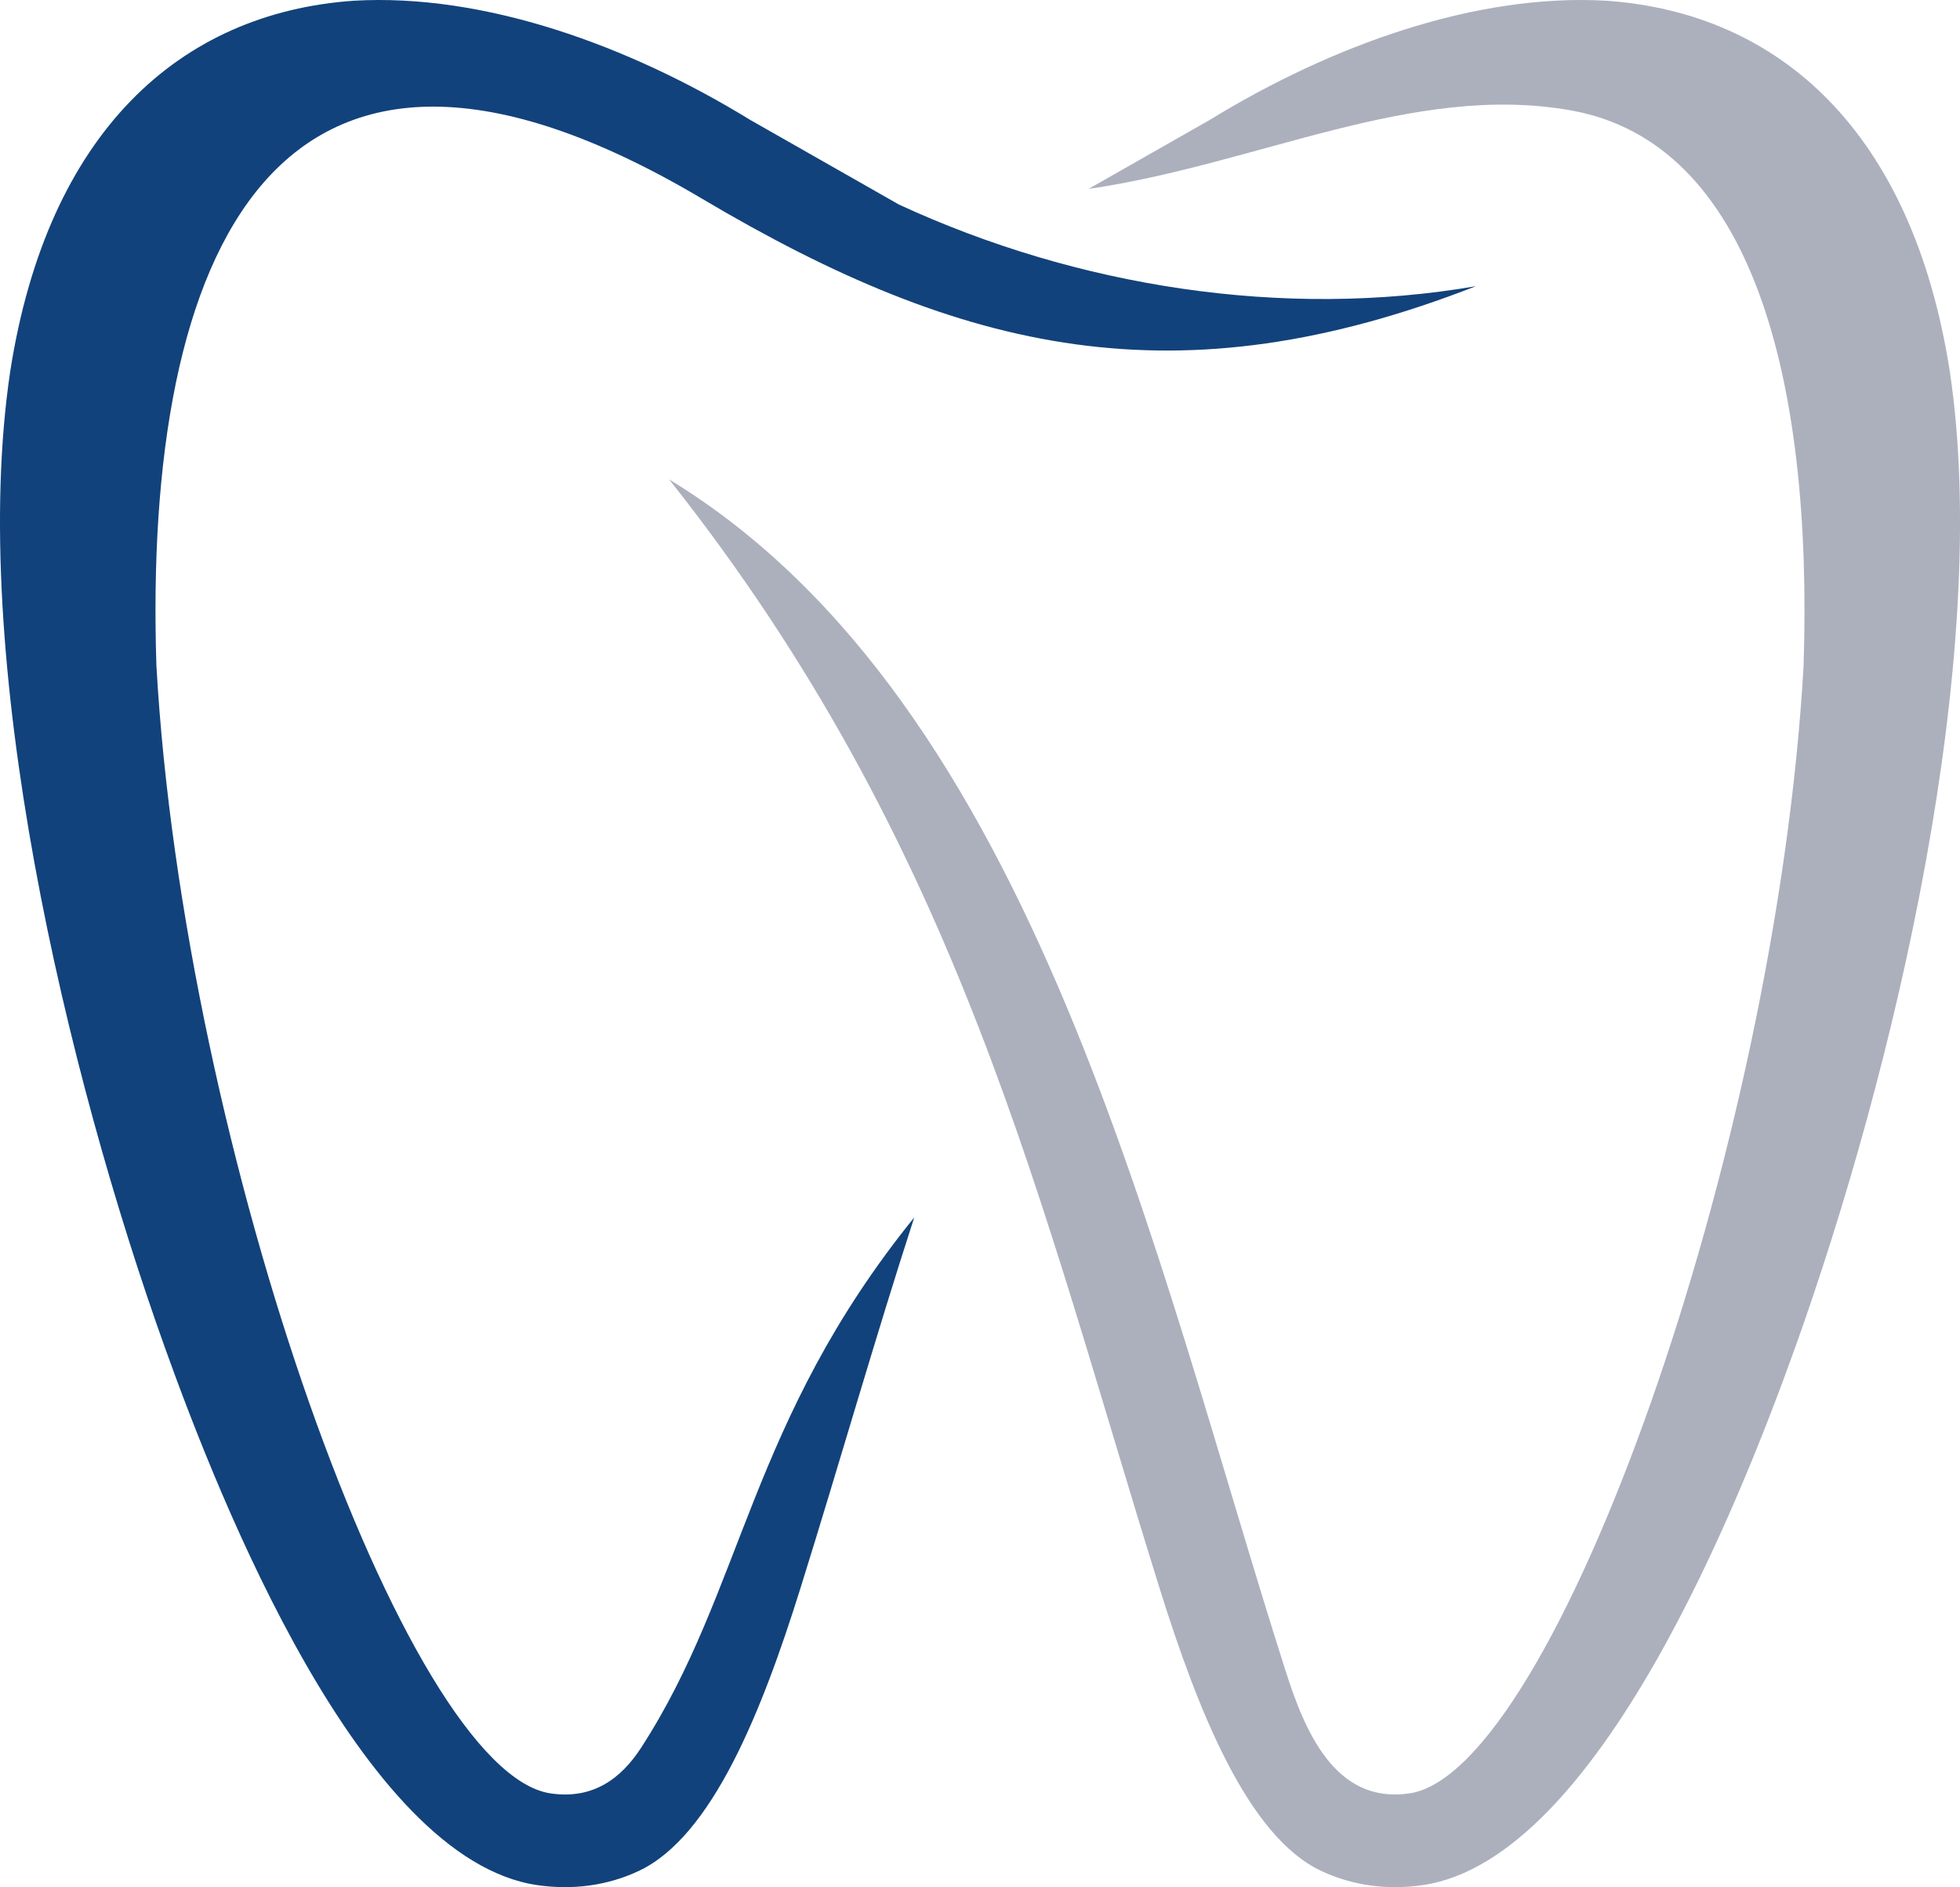 <?xml version="1.0" encoding="UTF-8"?><svg id="uuid-0c678118-598c-4085-a1ad-d4c0c102bc8f" xmlns="http://www.w3.org/2000/svg" viewBox="0 0 179.923 173.244"><defs><style>.uuid-5257587a-5b82-40c4-aec6-315beb8ca8db{fill:#acb0bd;}.uuid-5257587a-5b82-40c4-aec6-315beb8ca8db,.uuid-389d0a8f-cd16-4b3c-a8dd-14641392d1be{fill-rule:evenodd;}.uuid-389d0a8f-cd16-4b3c-a8dd-14641392d1be{fill:#12427b;}</style></defs><g id="uuid-d9fe55e9-9c12-4ae9-abbd-3177d70ad72a"><path class="uuid-389d0a8f-cd16-4b3c-a8dd-14641392d1be" d="M83.927,111.759c-3.614,11.134-6.821,22.433-10.447,34.038-3.552,11.366-8.122,22.77-14.797,25.936-2.946,1.397-6.187,1.796-9.403,1.318-16.111-2.399-29.133-35.375-34.104-49.231C6.055,98.391-2.995,60.267.949,34.021,4.383,12.174,16.459,1.189,32.466.067c11.935-.692,25.18,4.056,36.418,10.95l13.634,7.76c16.33,7.548,35.277,10.544,52.969,7.496-27.32,10.663-46.98,6.24-71.036-8.029C25.144-5.073,13.13,23.31,14.358,61.101c2.504,44.52,22.884,101.556,36.174,103.534,3.913.583,6.495-1.378,8.315-4.183,9.422-14.53,9.909-29.95,25.08-48.692h0Z"/><path class="uuid-5257587a-5b82-40c4-aec6-315beb8ca8db" d="M99.926,17.342c15.552-2.269,29.778-9.775,44.257-7.212,16.684,2.951,22.237,24.688,21.382,50.971-2.504,44.52-22.883,101.556-36.173,103.534-6.849,1.019-9.621-5.752-11.367-11.211-12.053-37.687-22.858-88.892-56.599-109.412,26.809,33.84,33.951,66.369,45.018,101.785,3.554,11.367,8.123,22.77,14.797,25.936,2.947,1.397,6.187,1.797,9.404,1.318,16.111-2.398,29.134-35.375,34.104-49.231,9.12-25.428,18.17-63.552,14.227-89.798C175.541,12.174,163.464,1.189,147.457.067c-11.935-.692-25.181,4.056-36.418,10.95l-11.113,6.325h0Z"/></g></svg>